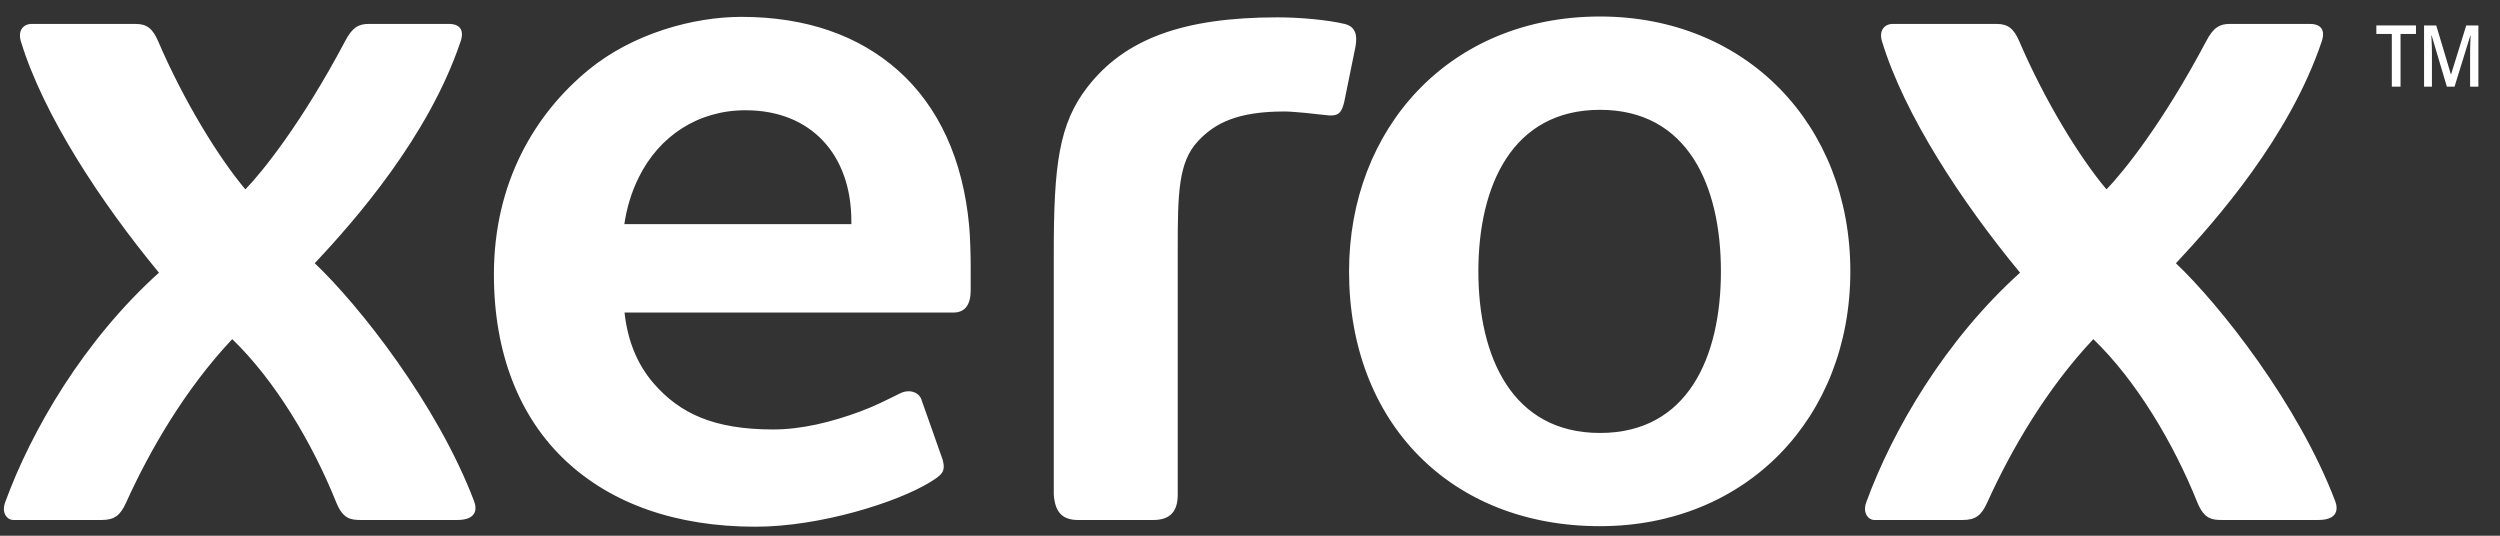 <svg width="98" height="21" viewBox="0 0 98 21" fill="none" xmlns="http://www.w3.org/2000/svg">
<rect x="0" y="0" width="98" height="21" fill="#333333" stroke="none"/>
<path d="M62.718 0.647C56.807 0.647 52.883 5.044 52.883 10.64C52.883 16.558 56.86 20.626 62.718 20.626C68.464 20.626 72.533 16.375 72.533 10.636C72.533 4.898 68.464 0.647 62.718 0.647ZM29.063 0.661C27.186 0.661 24.809 1.308 23.061 2.745C20.976 4.461 19.361 7.145 19.361 10.756C19.361 13.87 20.37 16.377 22.19 18.076C23.972 19.739 26.492 20.647 29.617 20.647C32.132 20.647 35.171 19.698 36.474 18.892C36.93 18.61 37.073 18.489 36.955 18.029L36.141 15.724C36.046 15.346 35.627 15.249 35.287 15.418C34.715 15.7 34.287 15.921 33.708 16.135C32.581 16.551 31.415 16.835 30.306 16.835C27.97 16.835 26.641 16.2 25.624 15.029C24.978 14.285 24.599 13.342 24.482 12.252H37.373C37.842 12.252 38.051 11.928 38.051 11.379V10.45C38.051 9.998 38.031 9.287 37.992 8.862C37.755 6.266 36.8 4.178 35.207 2.763C33.672 1.398 31.611 0.661 29.063 0.661ZM50.081 0.68C46.359 0.68 44.085 1.533 42.627 3.414C41.509 4.856 41.307 6.469 41.308 9.921V19.393C41.36 20.068 41.631 20.384 42.262 20.384H45.207C45.888 20.384 46.167 20.029 46.167 19.393V9.744C46.167 7.57 46.193 6.357 46.958 5.537C47.615 4.831 48.497 4.37 50.347 4.37C50.714 4.37 51.593 4.467 51.899 4.504C52.015 4.518 52.11 4.527 52.16 4.527C52.479 4.527 52.59 4.411 52.692 4.005L53.134 1.834C53.215 1.389 53.147 1.042 52.704 0.937C52.029 0.778 50.956 0.68 50.081 0.68ZM1.238 0.938C0.918 0.938 0.688 1.193 0.819 1.624C1.697 4.491 3.923 7.895 6.231 10.689C3.29 13.338 1.233 16.862 0.201 19.694C0.049 20.111 0.285 20.383 0.517 20.383H3.987C4.487 20.383 4.716 20.205 4.945 19.698C5.883 17.625 7.276 15.233 9.103 13.294C10.778 14.906 12.243 17.359 13.182 19.698C13.445 20.344 13.75 20.383 14.143 20.383H17.927C18.651 20.383 18.715 19.99 18.585 19.648C17.142 15.844 14.071 11.96 12.339 10.32C13.925 8.627 16.8 5.358 18.056 1.624C18.241 1.075 17.899 0.938 17.616 0.938H14.447C14.063 0.938 13.806 1.072 13.523 1.624C11.816 4.842 10.28 6.74 9.619 7.424C8.576 6.187 7.206 3.961 6.203 1.624C5.986 1.117 5.755 0.938 5.314 0.938H1.238ZM74.193 0.938C73.874 0.938 73.643 1.193 73.775 1.624C74.651 4.491 76.877 7.895 79.186 10.689C76.245 13.338 74.189 16.862 73.156 19.694C73.004 20.111 73.242 20.383 73.473 20.383H76.943C77.442 20.383 77.671 20.205 77.9 19.698C78.838 17.625 80.231 15.233 82.058 13.294C83.733 14.906 85.199 17.359 86.137 19.698C86.402 20.344 86.706 20.383 87.098 20.383H90.882C91.606 20.383 91.67 19.99 91.541 19.648C90.096 15.844 87.026 11.96 85.296 10.32C86.881 8.627 89.756 5.358 91.012 1.624C91.197 1.075 90.855 0.938 90.571 0.938H87.404C87.019 0.938 86.762 1.072 86.478 1.624C84.772 4.842 83.236 6.74 82.575 7.424C81.531 6.187 80.161 3.961 79.158 1.624C78.941 1.117 78.709 0.938 78.27 0.938H74.193ZM62.721 4.305C66.163 4.305 67.46 7.282 67.46 10.637C67.46 13.993 66.163 16.972 62.721 16.972C59.278 16.972 57.952 13.993 57.952 10.637C57.952 7.283 59.278 4.305 62.721 4.305ZM29.225 4.322C31.8 4.322 33.373 6.071 33.373 8.667V8.785H24.474C24.57 8.139 24.754 7.526 25.044 6.944C25.837 5.344 27.35 4.322 29.225 4.322Z" fill="white"/>
<path d="M94.101 3.397H93.759V1.331H93.153V0.997H94.706V1.331H94.101V3.397Z" fill="white"/>
<path d="M95.917 3.397L95.321 1.392H95.308C95.311 1.437 95.314 1.498 95.318 1.576C95.322 1.654 95.325 1.737 95.328 1.826C95.331 1.914 95.332 1.999 95.332 2.08V3.397H95.023V0.997H95.501L96.074 2.912H96.083L96.677 0.997H97.153V3.397H96.828V2.06C96.828 1.987 96.829 1.908 96.831 1.822C96.834 1.737 96.837 1.656 96.84 1.579C96.843 1.503 96.846 1.441 96.848 1.395H96.837L96.218 3.397H95.917Z" fill="white"/>
</svg>
